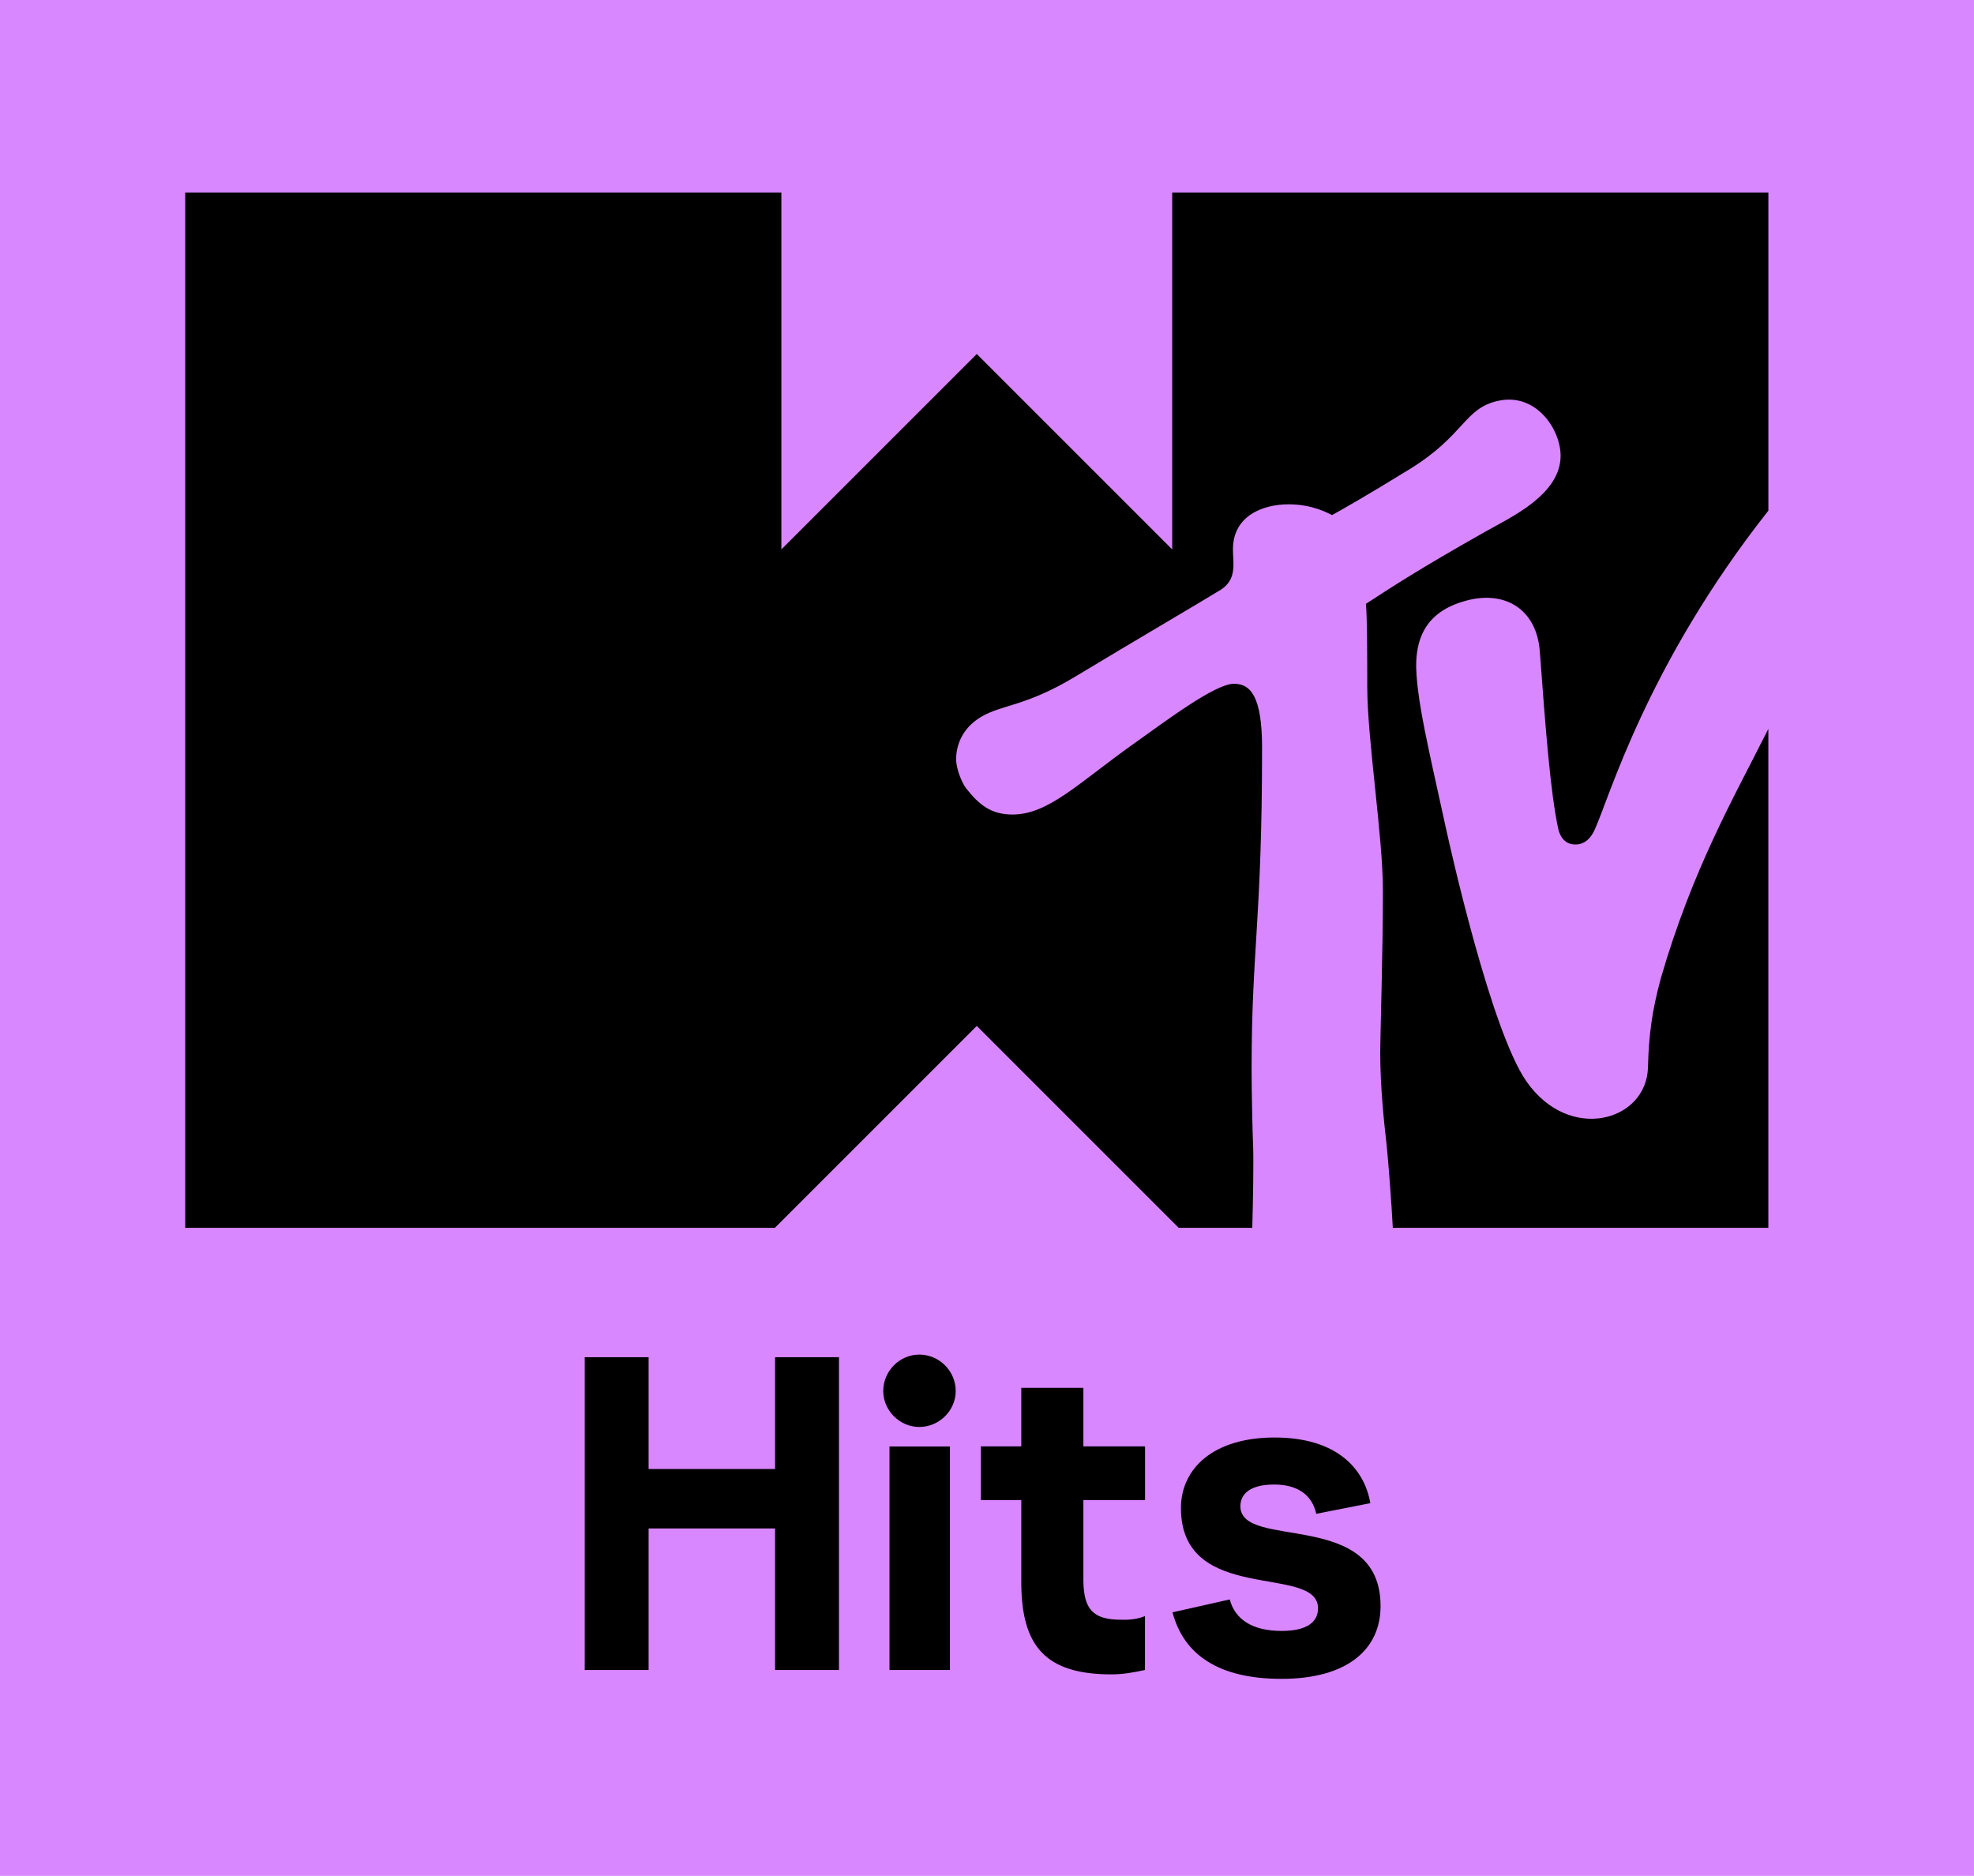 <?xml version="1.0" encoding="UTF-8" standalone="no"?>
<svg
   width="1024"
   height="973.153"
   version="1.1"
   viewBox="0 0 1024 973.153"
   id="svg26"
   xmlns="http://www.w3.org/2000/svg"
   xmlns:svg="http://www.w3.org/2000/svg">
  <defs
     id="defs2" />
  <g
     id="g7121">
    <path
       d="M 6.25e-8,973.153 H 1023.997 V 3.046e-4 H 6.25e-8 Z"
       style="fill:#d987ff"
       id="path4" />
    <path
       d="M 96.077,636.962 V 99.866 H 405.33 V 285.014 L 506.702,183.645 608.075,285.014 V 99.866 H 917.338 V 264.901 c -63.382,80.35 -82.65,149.485 -90.172,165.684 -1.824,3.925 -4.825,7.51 -9.971,7.51 -3.944,0 -7.625,-2.253 -8.949,-8.494 -3.952,-18.648 -6.438,-50.611 -9.471,-91.588 -1.608,-21.796 -17.78,-31.706 -37.668,-26.557 -19.196,4.968 -27.902,17.242 -26.281,38.855 1.264,16.864 5.145,33.48 15.188,79.09 2.46,11.162 23.478,105.21 41.797,131.568 22.257,32.026 62.412,20.825 63.076,-7.381 0.384,-16.484 2.081,-29.142 6.574,-45.754 h -0.012 c 16.448,-56.84 37.996,-94.122 54.855,-127.709 0.34,-0.672 0.679,-1.335 1.02,-2.008 v 258.844 h -194.809 c -0.753,-14.102 -2.114,-31.518 -3.113,-42.148 -1.536,-12.991 -3.408,-31.756 -3.408,-48.271 0,-10.242 1.383,-51.418 1.383,-84.625 0,-27.982 -8.113,-78.474 -8.113,-105.523 -0.015,-16.248 -0.004,-35.047 -0.695,-43.145 12.963,-8.382 25.822,-17.041 62.197,-37.586 12.999,-7.338 38.791,-19.071 38.791,-39.264 0,-13.458 -12.51,-32.727 -32.262,-28.49 -17.808,3.816 -17.316,17.757 -45.891,35.381 -23.228,14.327 -35.638,21.275 -40.412,23.924 -1.912,-0.868 -9.829,-5.584 -22.588,-5.584 -13.304,0 -28.811,5.981 -28.811,23.281 -0.012,7.938 2.525,16.518 -8.078,22.088 -5.933,3.757 -42.806,25.345 -73.641,43.957 -26.006,15.695 -38.116,14.436 -49.086,21.037 -10.139,6.114 -12.783,15.252 -12.783,21.857 0,5.881 3.706,13.27 5.014,14.918 6.977,8.93 13.251,13.779 24.25,13.779 18.623,0 34.126,-16.3 62.896,-36.752 17.943,-12.775 42.302,-31.078 51.928,-31.078 8.622,1e-5 14.604,6.489 14.604,33.207 0,89.351 -5.43,104.542 -5.43,166.539 0,11.147 0.419,31.772 0.799,40.35 0.268,8.221 -0.028,27.597 -0.443,42.148 h -38.172 L 506.709,532.219 401.967,636.962 Z"
       id="path6" />
    <g
       id="g7112">
      <path
         d="m 402.064,704.075 v 57.996 h -65.599 v -57.996 h -33.143 v 162.259 h 33.143 v -73.424 h 65.599 v 73.424 h 33.143 V 704.075 Z"
         id="path8" />
      <path
         id="path2942"
         d="m 476.86,702.715 c -10.152,0 -18.684,8.524 -18.684,18.889 0,10.141 8.532,18.662 18.684,18.662 10.376,0 18.907,-8.521 18.907,-18.662 0,-10.365 -8.531,-18.889 -18.907,-18.889 z m -15.451,47.66 v 115.959 h 31.369 V 750.375 Z" />
      <path
         d="m 593.95,838.378 c -3.355,1.395 -7.351,2.033 -12.128,1.882 -15.232,0.133 -19.494,-5.885 -19.824,-19.728 v -42.345 h 31.991 v -27.846 h -31.991 v -30.374 h -32.215 v 30.374 h -20.948 v 27.846 h 20.948 v 43.721 c 0.339,32.312 12.781,46.76 46.938,46.703 5.756,-0.006 11.473,-1.002 17.229,-2.278 z"
         id="path16" />
      <path
         d="m 664.843,870.937 c -32.906,0 -50.855,-12.658 -56.608,-34.523 l 29.684,-6.675 c 2.762,10.357 11.736,16.341 26.923,16.341 13.118,0 18.87,-4.603 18.87,-11.738 0,-23.246 -71.106,-1.381 -71.106,-52.014 0,-20.484 16.798,-36.594 48.554,-36.594 31.756,0 46.484,15.65 49.704,34.063 l -28.074,5.523 c -2.071,-9.437 -9.205,-15.19 -21.86,-15.19 -12.657,0 -17.488,5.063 -17.488,11.277 0,23.016 72.715,0.921 72.715,51.785 0,22.786 -17.718,37.745 -51.315,37.745"
         id="Fill-8-3" />
    </g>
  </g>
</svg>
